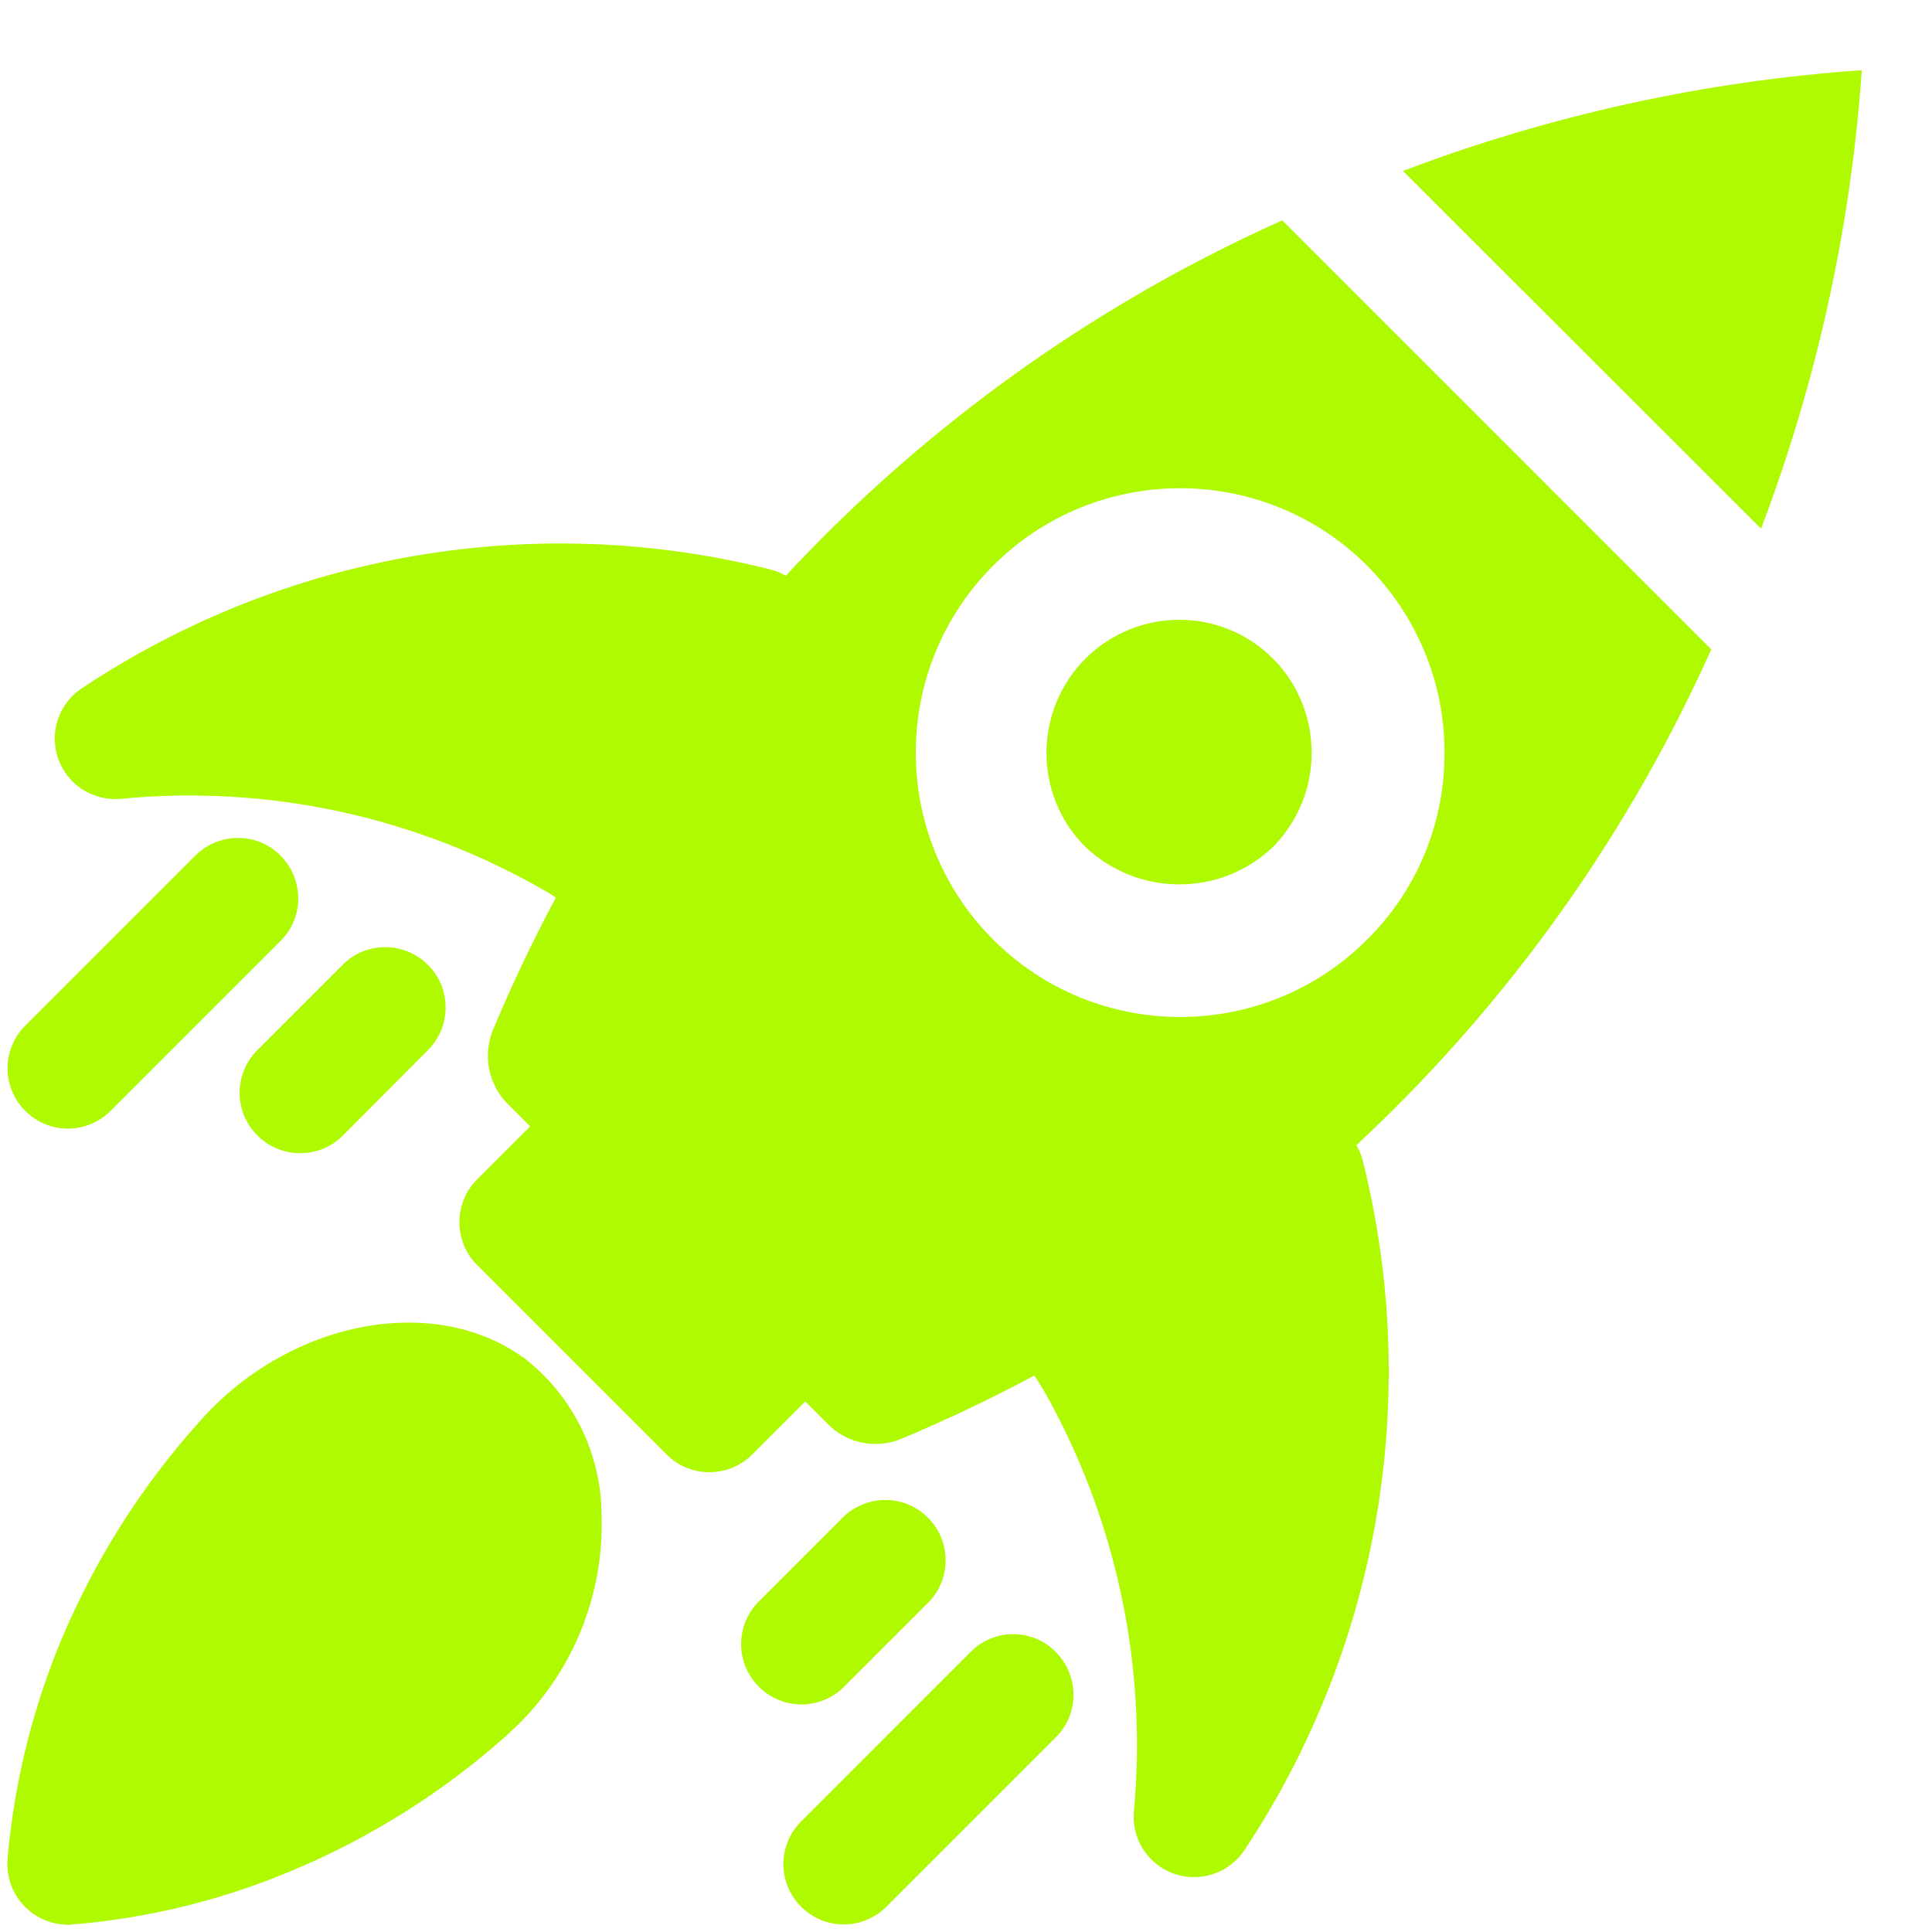 <?xml version="1.0" encoding="utf-8"?>
<!-- Generator: Adobe Illustrator 26.1.0, SVG Export Plug-In . SVG Version: 6.00 Build 0)  -->
<svg version="1.1" data-id="Layer_1" xmlns="http://www.w3.org/2000/svg" xmlns:xlink="http://www.w3.org/1999/xlink" x="0px" y="0px"
	 viewBox="0 0 512 512" style="enable-background:new 0 0 512 512;" xml:space="preserve">
<style type="text/css">
	.st0{fill:#AFF901;}
</style>
<g id="rocket">
	<path class="st0" d="M160.3,278.7l72.9,72.9l0,0l-33.9,33.9c-6.2,6.2-16.4,6.2-22.6,0l-50.3-50.3c-6.2-6.2-6.2-16.4,0-22.6
		L160.3,278.7L160.3,278.7z"/>
	<path class="st0" d="M139.3,360.2c-24.3-18-63.4-10.2-87,17.2c-15.3,17.1-27.6,36.8-36.4,58C8.4,453.7,3.7,473,2,492.7
		c-0.7,8.8,5.8,16.5,14.6,17.3c0.4,0,0.9,0.1,1.3,0.1c0.4,0,0.9,0,1.3-0.1c19.7-1.6,39-6.3,57.3-13.9c21.3-8.8,40.9-21.1,58-36.4
		l0.2-0.2c16.6-14.9,25.6-36.4,24.7-58.6C159.2,385,151.8,370.1,139.3,360.2z"/>
	<path class="st0" d="M215.2,160.7c-1.9-4.9-6-8.5-11.1-9.8c-62.5-15.7-128.8-4.2-182.4,31.5c-7.4,4.9-9.4,14.8-4.5,22.2
		c3.2,4.9,8.9,7.6,14.8,7.1c39.1-3.8,78.3,4.7,112.3,24.3c1.8,1,3.5,2.2,5.2,3.4c2.8,2.2,6.3,3.4,9.8,3.4c0.8,0,1.7-0.1,2.5-0.2
		c4.4-0.7,8.3-3.2,10.8-6.8l41-60.4C216.5,171,217.1,165.5,215.2,160.7L215.2,160.7z"/>
	<path class="st0" d="M361.2,307.8c-2.1-8.6-10.8-13.8-19.4-11.6c-1.8,0.5-3.6,1.2-5.1,2.3l-60.4,41c-7.3,5-9.2,14.9-4.2,22.2
		c0.2,0.3,0.4,0.5,0.6,0.8c1.3,1.8,2.5,3.7,3.7,5.6c19.3,33.9,27.7,73,24.1,111.9c-0.8,8.8,5.7,16.6,14.5,17.4
		c5.9,0.5,11.5-2.2,14.8-7.1C365.4,436.6,376.8,370.4,361.2,307.8L361.2,307.8z"/>
	<path class="st0" d="M466.7,140.1c14.8-39,23.8-79.9,26.7-121.5c-41.6,2.9-82.6,11.9-121.6,26.7L466.7,140.1z"/>
	<path class="st0" d="M337.4,174.6c6.6,6.6,10.2,15.6,10.2,25c0,9.3-3.7,18.2-10.2,24.8c-13.9,13.3-35.8,13.3-49.8,0
		c-13.7-13.7-13.7-36,0-49.8C301.4,160.8,323.7,160.8,337.4,174.6z"/>
	<path class="st0" d="M339.8,58.4c-94.6,42.4-169.4,119.2-209.3,214.9c-2.6,6.8-0.9,14.5,4.3,19.5l84.3,84.3c5,5.3,12.7,7,19.5,4.3
		c95.6-39.9,172.5-114.7,214.9-209.3L339.8,58.4z M362.2,249.1c-27.4,27.3-71.8,27.2-99.1-0.2s-27.2-71.8,0.2-99.1
		c27.4-27.3,71.8-27.2,99.1,0.2c13.1,13.2,20.5,31,20.4,49.5C382.9,218.1,375.5,236,362.2,249.1z"/>
	<path class="st0" d="M223.6,510c-8.8,0-16-7.2-16-16c0-4.2,1.7-8.3,4.7-11.3l44.9-44.9c6.2-6.3,16.4-6.3,22.6,0s6.3,16.4,0,22.6
		l0,0l-44.9,44.9C231.9,508.3,227.8,510,223.6,510L223.6,510z"/>
	<path class="st0" d="M18,299.1c-8.8,0-16-7.2-16-16c0-4.2,1.7-8.3,4.7-11.3l44.9-44.9c6.2-6.3,16.3-6.5,22.6-0.3
		c6.3,6.2,6.5,16.3,0.3,22.6c-0.1,0.1-0.2,0.2-0.3,0.3l-44.9,44.9C26.3,297.4,22.2,299.1,18,299.1L18,299.1z"/>
	<path class="st0" d="M79.5,305.6c-8.8,0-16-7.2-16-16c0-4.2,1.7-8.3,4.7-11.3l22.4-22.4c6.1-6.4,16.3-6.5,22.6-0.4
		c6.4,6.1,6.5,16.3,0.4,22.6c-0.1,0.1-0.3,0.3-0.4,0.4L90.8,301C87.8,304,83.8,305.6,79.5,305.6L79.5,305.6z"/>
	<path class="st0" d="M212.4,451.7c-8.8,0-16-7.2-16-16c0-4.2,1.7-8.3,4.7-11.3l22.4-22.4c6.4-6.1,16.5-6,22.6,0.4
		c6,6.2,6,16,0,22.2L223.7,447C220.7,450,216.6,451.7,212.4,451.7L212.4,451.7z"/>
</g>
</svg>
